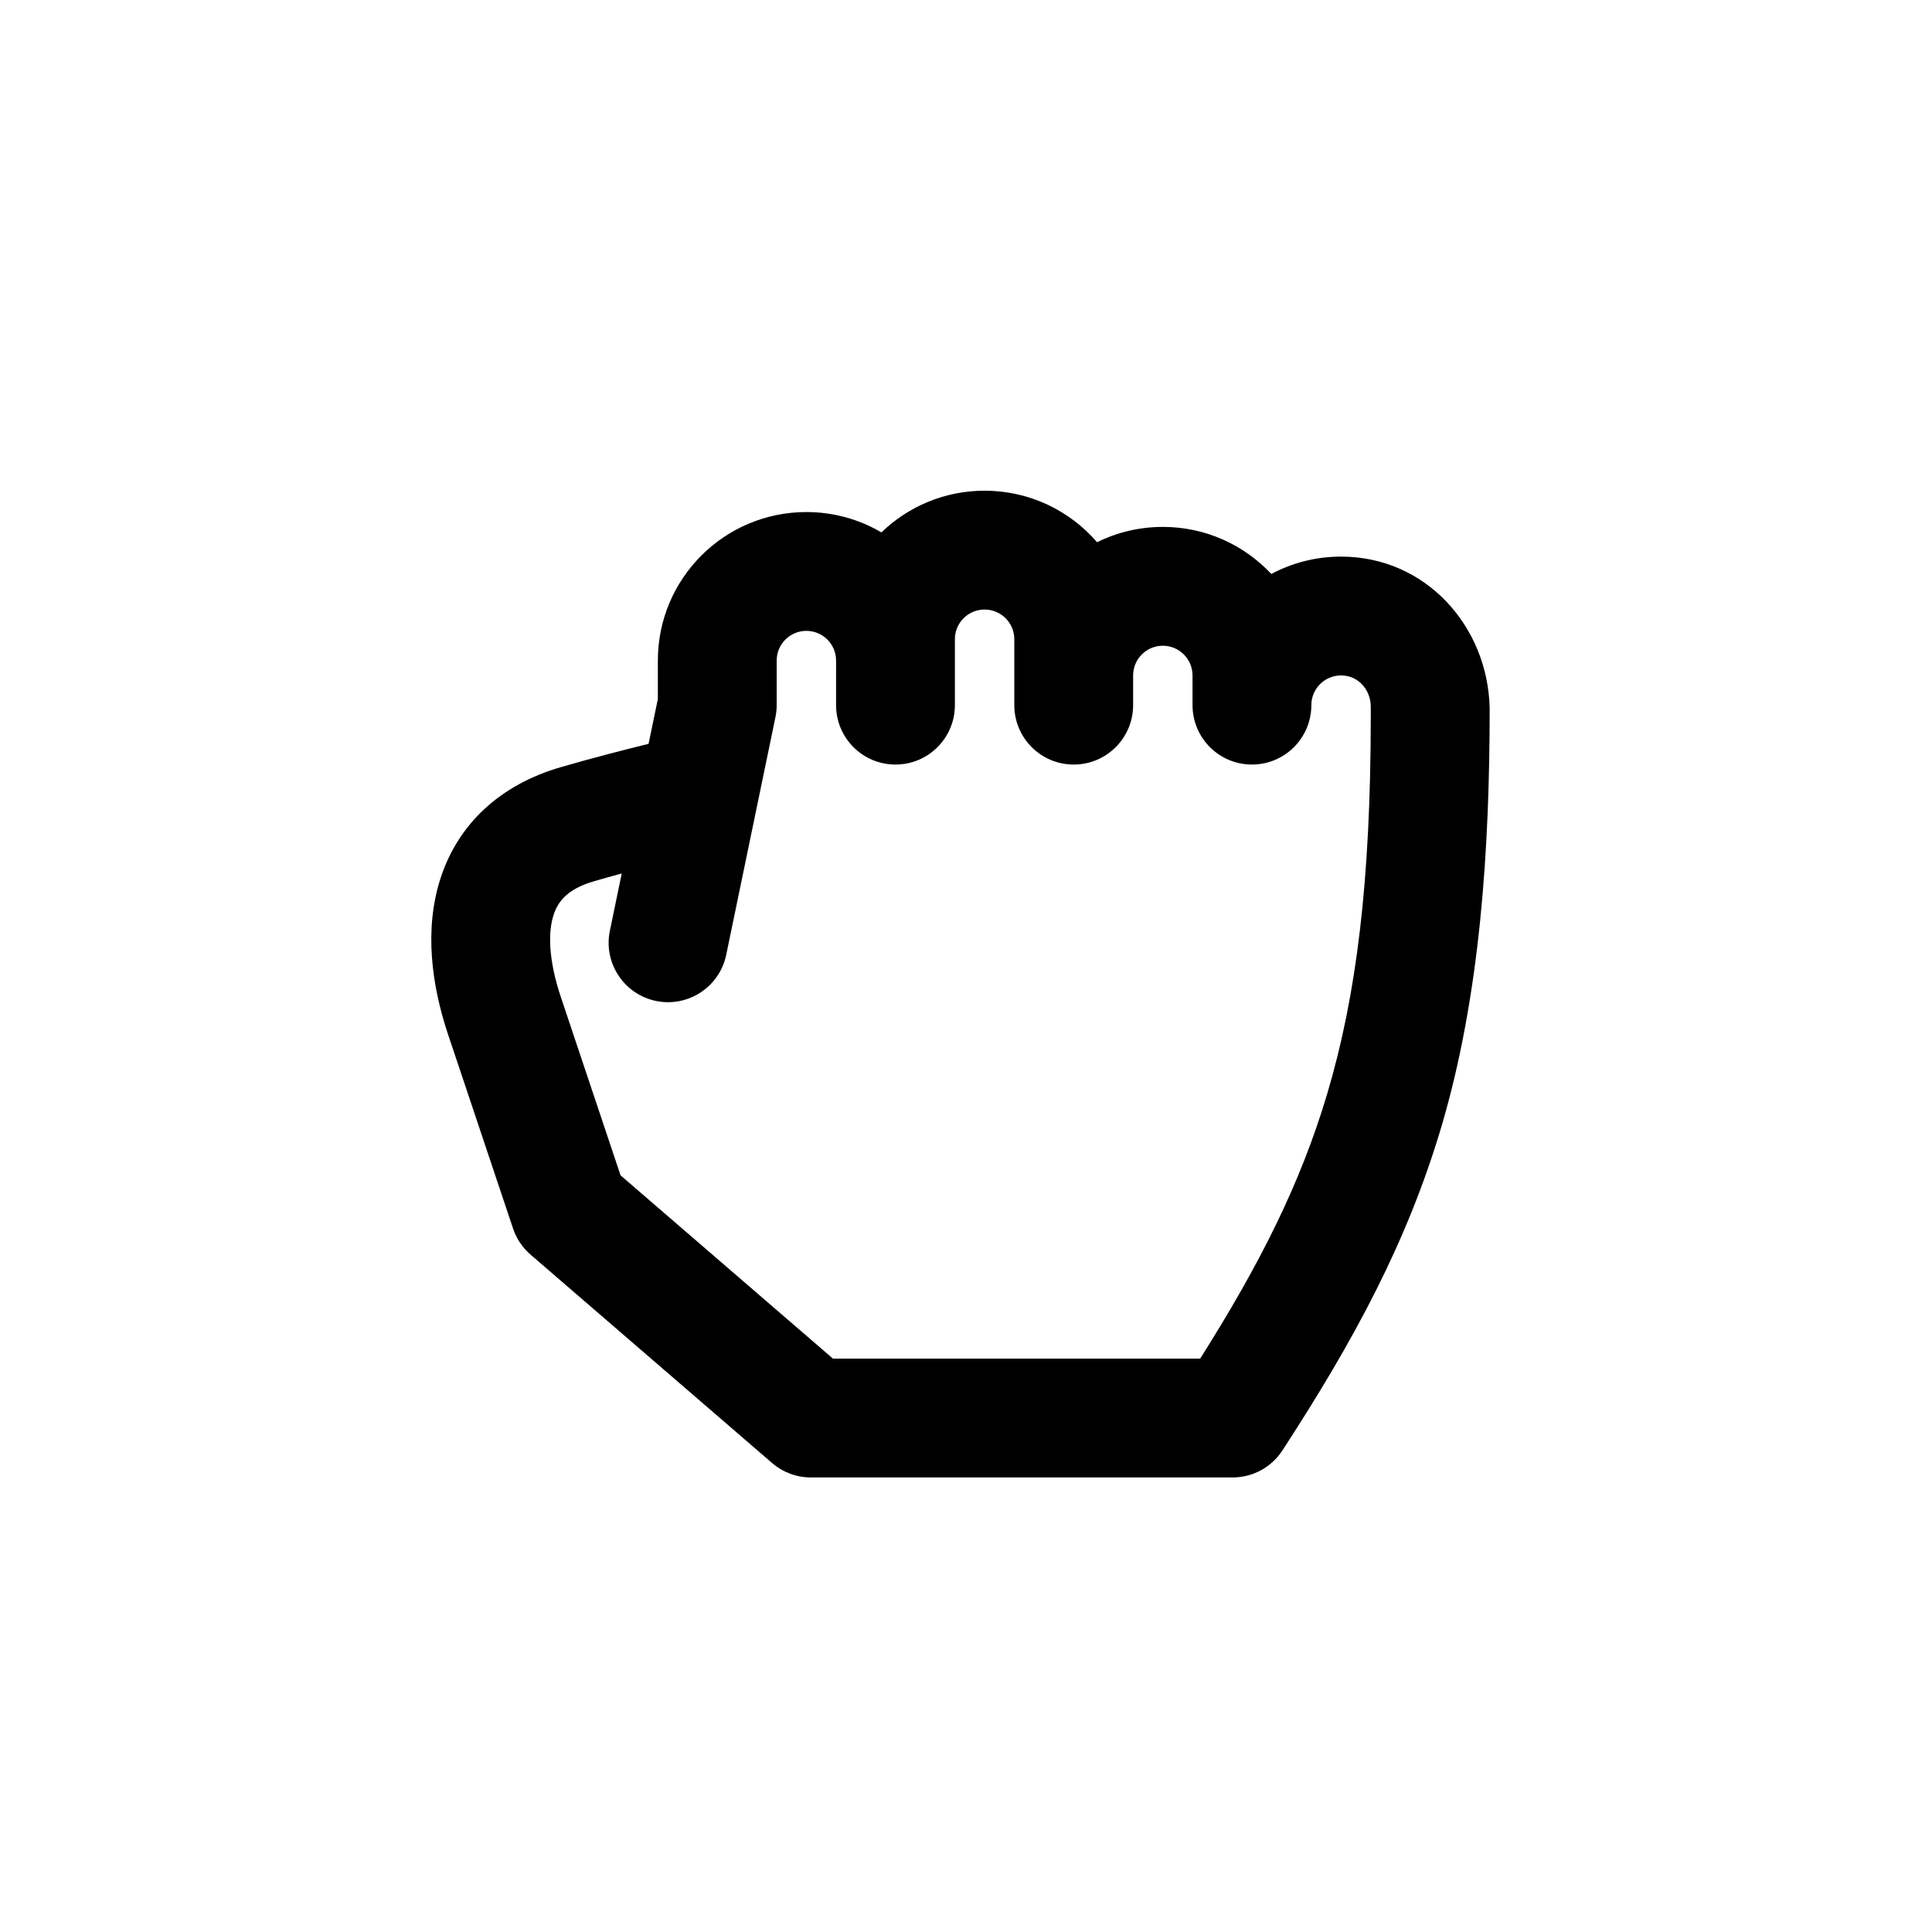 <?xml version="1.0" encoding="UTF-8"?>
<!-- Uploaded to: ICON Repo, www.iconrepo.com, Generator: ICON Repo Mixer Tools -->
<svg fill="#000000" width="800px" height="800px" version="1.1" viewBox="144 144 512 512" xmlns="http://www.w3.org/2000/svg">
 <path d="m377.59 285.09c7.082-6.84 16.719-11.047 27.344-11.047 11.91 0 22.586 5.289 29.805 13.652 5.254-2.598 11.168-4.059 17.426-4.059 11.344 0 21.566 4.797 28.746 12.473 5.512-2.938 11.805-4.602 18.484-4.602 22.426 0 38.91 18.441 39.383 40.172 0 36.828-2.418 76.094-12.891 111.24-9.02 30.254-22.961 56.16-42.035 85.469-2.906 4.461-7.871 7.156-13.195 7.156h-111.76c-3.773 0-7.426-1.359-10.281-3.824l-64.004-55.223c-2.141-1.848-3.746-4.238-4.644-6.918l-17.195-51.348c-4.438-13.246-6.363-27.953-2.07-41.336 4.629-14.418 15.711-24.891 31.957-29.602 8.676-2.516 17.23-4.699 23.219-6.168l2.461-11.871v-10.191c0-21.738 17.621-39.363 39.359-39.363 7.258 0 14.055 1.965 19.891 5.391zm-12.02 33.973c0-4.352-3.523-7.875-7.871-7.875s-7.871 3.523-7.871 7.875v11.805c0 1.074-0.109 2.144-0.328 3.195l-13.043 62.977c-1.762 8.512-10.098 13.984-18.609 12.223-8.516-1.762-13.988-10.094-12.223-18.609l3.141-15.176c-2.402 0.652-4.871 1.344-7.336 2.059-7.156 2.074-9.613 5.461-10.742 8.977-1.461 4.555-1.359 11.863 1.945 21.719l15.824 47.25 56.297 48.574h97.301c15.734-24.902 26.523-46.203 33.652-70.129 7.824-26.246 11.512-56.566 11.562-99.387 0-1.113 0.027-2.227 0-3.34-0.043-4.406-3.293-8.203-7.875-8.203-4.348 0-7.871 3.523-7.871 7.871 0 8.695-7.047 15.746-15.742 15.746-8.695 0-15.746-7.051-15.746-15.746v-7.871c0-4.348-3.523-7.871-7.871-7.871-4.348 0-7.871 3.523-7.871 7.871v7.871c0 8.695-7.051 15.746-15.746 15.746-8.695 0-15.742-7.051-15.742-15.746v-17.465c0-4.348-3.527-7.871-7.871-7.871-4.352 0-7.875 3.523-7.875 7.871v17.465c0 8.695-7.047 15.746-15.742 15.746-8.695 0-15.746-7.051-15.746-15.746z" fill-rule="evenodd"/>
</svg>